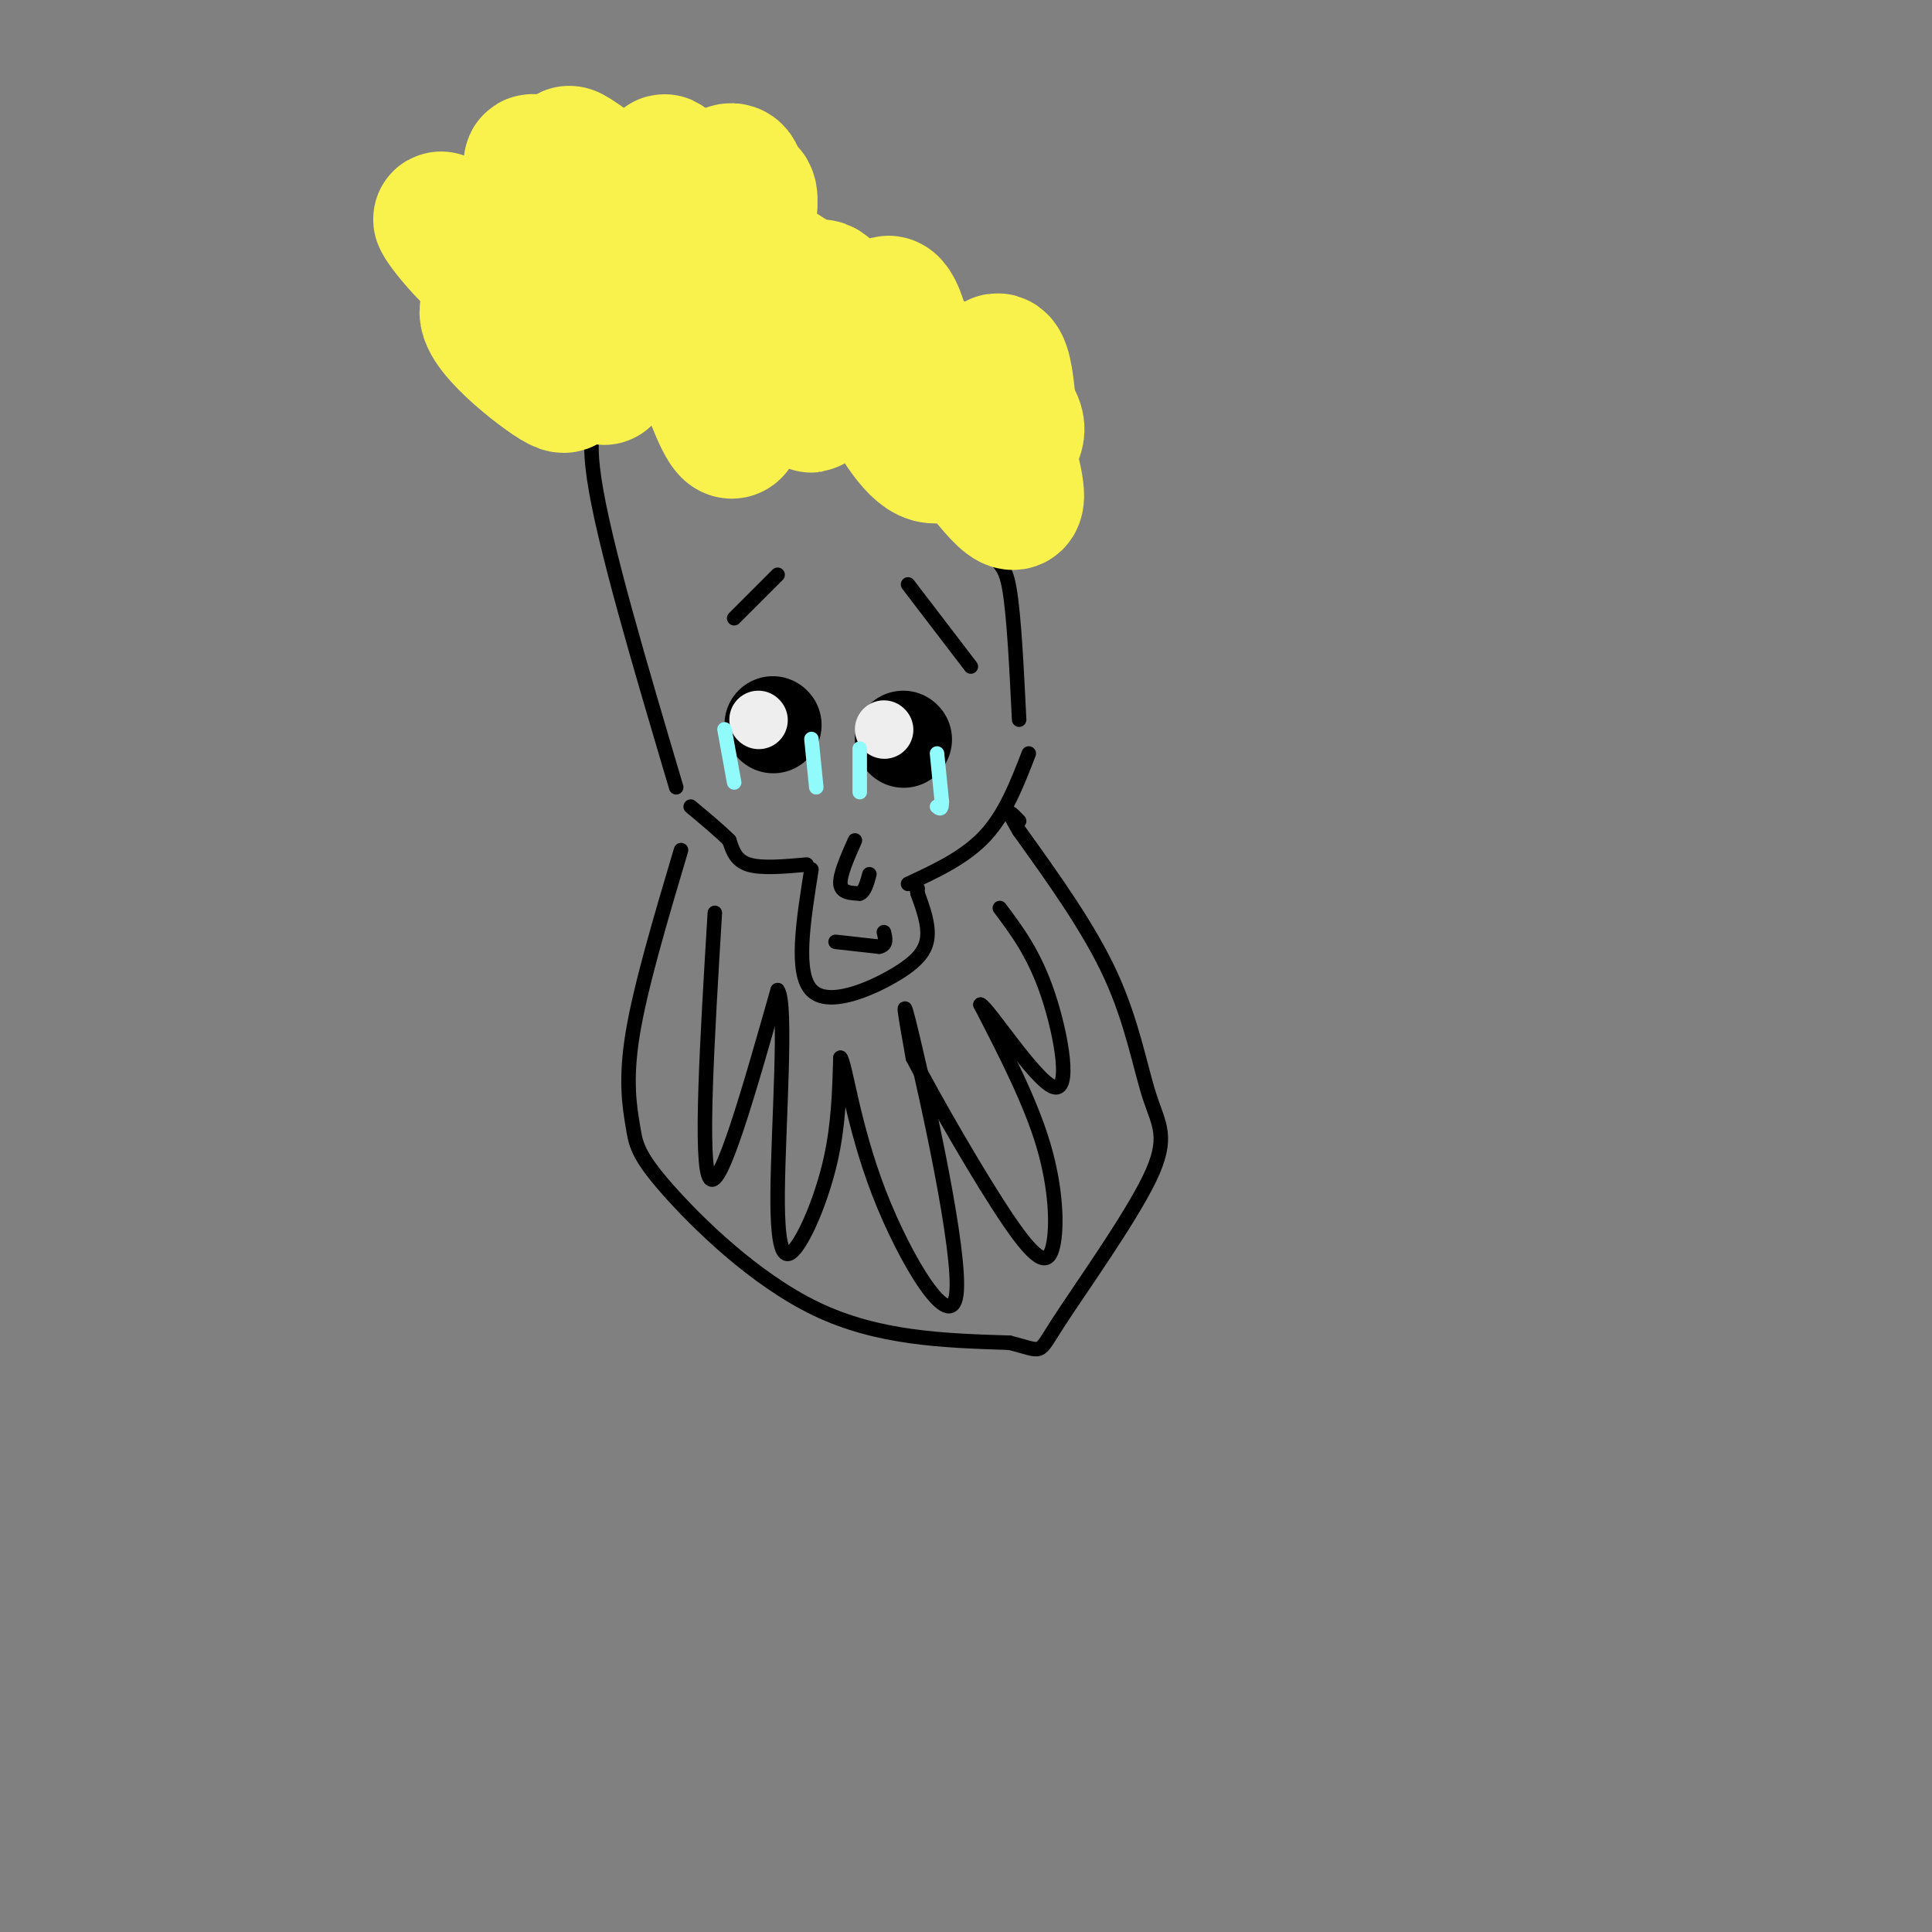 <svg viewBox='0 0 400 400' version='1.1' xmlns='http://www.w3.org/2000/svg' xmlns:xlink='http://www.w3.org/1999/xlink'><rect x="0" y="0" width="400" height="400" fill="#808080" stroke="none"/><g fill='none' stroke='#000000' stroke-width='3' stroke-linecap='round' stroke-linejoin='round'><path d='M140,163c-7.532,-25.367 -15.064,-50.735 -17,-64c-1.936,-13.265 1.726,-14.428 4,-16c2.274,-1.572 3.162,-3.554 9,-4c5.838,-0.446 16.627,0.643 29,7c12.373,6.357 26.331,17.981 34,24c7.669,6.019 9.048,6.434 10,12c0.952,5.566 1.476,16.283 2,27'/><path d='M168,180c-1.702,10.720 -3.405,21.440 0,25c3.405,3.560 11.917,-0.042 17,-3c5.083,-2.958 6.738,-5.274 7,-8c0.262,-2.726 -0.869,-5.863 -2,-9'/><path d='M190,185c-0.333,-1.667 -0.167,-1.333 0,-1'/><path d='M141,176c-4.198,14.115 -8.396,28.230 -10,38c-1.604,9.770 -0.616,15.196 0,19c0.616,3.804 0.858,5.986 7,13c6.142,7.014 18.183,18.861 31,25c12.817,6.139 26.408,6.569 40,7'/><path d='M209,278c7.318,1.803 5.613,2.809 10,-4c4.387,-6.809 14.867,-21.433 19,-30c4.133,-8.567 1.921,-11.076 0,-17c-1.921,-5.924 -3.549,-15.264 -8,-25c-4.451,-9.736 -11.726,-19.868 -19,-30'/><path d='M211,172c-3.167,-5.333 -1.583,-3.667 0,-2'/><path d='M167,179c-4.667,0.417 -9.333,0.833 -12,0c-2.667,-0.833 -3.333,-2.917 -4,-5'/><path d='M151,174c-2.000,-2.000 -5.000,-4.500 -8,-7'/><path d='M188,183c5.917,-2.750 11.833,-5.500 16,-10c4.167,-4.500 6.583,-10.750 9,-17'/></g>
<g fill='none' stroke='#000000' stroke-width='20' stroke-linecap='round' stroke-linejoin='round'><path d='M160,150c0.000,0.000 0.100,0.100 0.1,0.1'/><path d='M187,153c0.000,0.000 0.100,0.100 0.1,0.1'/></g>
<g fill='none' stroke='#000000' stroke-width='3' stroke-linecap='round' stroke-linejoin='round'><path d='M177,174c-1.583,3.583 -3.167,7.167 -3,9c0.167,1.833 2.083,1.917 4,2'/><path d='M178,185c1.000,-0.333 1.500,-2.167 2,-4'/><path d='M152,128c0.000,0.000 9.000,-9.000 9,-9'/><path d='M188,121c0.000,0.000 13.000,17.000 13,17'/><path d='M148,189c-1.583,26.167 -3.167,52.333 -1,55c2.167,2.667 8.083,-18.167 14,-39'/><path d='M161,205c2.029,2.592 0.100,28.571 0,42c-0.100,13.429 1.627,14.308 4,11c2.373,-3.308 5.392,-10.802 7,-18c1.608,-7.198 1.804,-14.099 2,-21'/><path d='M174,219c1.008,0.962 2.528,13.866 8,28c5.472,14.134 14.896,29.498 16,21c1.104,-8.498 -6.113,-40.856 -9,-53c-2.887,-12.144 -1.443,-4.072 0,4'/><path d='M189,219c3.994,7.774 13.978,25.207 20,34c6.022,8.793 8.083,8.944 9,5c0.917,-3.944 0.691,-11.984 -2,-21c-2.691,-9.016 -7.845,-19.008 -13,-29'/><path d='M203,208c1.321,0.274 11.125,15.458 15,17c3.875,1.542 1.821,-10.560 -1,-19c-2.821,-8.440 -6.411,-13.220 -10,-18'/><path d='M173,195c0.000,0.000 9.000,1.000 9,1'/><path d='M182,196c1.667,-0.333 1.333,-1.667 1,-3'/></g>
<g fill='none' stroke='#EEEEEE' stroke-width='12' stroke-linecap='round' stroke-linejoin='round'><path d='M157,149c0.000,0.000 0.100,0.100 0.1,0.1'/><path d='M183,151c0.000,0.000 0.100,0.100 0.1,0.1'/></g>
<g fill='none' stroke='#91FBFB' stroke-width='3' stroke-linecap='round' stroke-linejoin='round'><path d='M194,156c0.000,0.000 1.000,10.000 1,10'/><path d='M195,166c0.000,1.833 -0.500,1.417 -1,1'/><path d='M178,155c0.000,0.000 0.000,9.000 0,9'/><path d='M168,153c0.000,0.000 1.000,10.000 1,10'/><path d='M150,151c0.000,0.000 2.000,11.000 2,11'/></g>
<g fill='none' stroke='#F9F24D' stroke-width='28' stroke-linecap='round' stroke-linejoin='round'><path d='M188,85c0.598,3.652 1.196,7.305 1,3c-0.196,-4.305 -1.187,-16.566 -3,-22c-1.813,-5.434 -4.450,-4.040 0,5c4.450,9.040 15.986,25.726 21,31c5.014,5.274 3.507,-0.863 2,-7'/><path d='M209,95c0.150,-7.412 -0.474,-22.442 -3,-20c-2.526,2.442 -6.956,22.356 -14,19c-7.044,-3.356 -16.704,-29.980 -21,-34c-4.296,-4.020 -3.227,14.566 -3,21c0.227,6.434 -0.386,0.717 -1,-5'/><path d='M167,76c-2.853,-5.367 -9.486,-16.284 -12,-11c-2.514,5.284 -0.907,26.769 -4,24c-3.093,-2.769 -10.884,-29.791 -15,-38c-4.116,-8.209 -4.558,2.396 -5,13'/><path d='M131,64c-0.975,-2.607 -0.913,-15.624 -2,-11c-1.087,4.624 -3.322,26.889 -4,25c-0.678,-1.889 0.202,-27.932 0,-31c-0.202,-3.068 -1.486,16.838 -1,25c0.486,8.162 2.743,4.581 5,1'/><path d='M129,73c2.100,-6.761 4.852,-24.163 4,-25c-0.852,-0.837 -5.306,14.890 -2,13c3.306,-1.890 14.373,-21.397 19,-25c4.627,-3.603 2.813,8.699 1,21'/><path d='M151,57c1.667,-1.178 5.333,-14.622 4,-17c-1.333,-2.378 -7.667,6.311 -14,15'/><path d='M141,55c-9.000,2.667 -24.500,1.833 -40,1'/><path d='M101,56c2.297,3.169 28.038,10.592 29,11c0.962,0.408 -22.856,-6.198 -28,-4c-5.144,2.198 8.388,13.199 13,16c4.612,2.801 0.306,-2.600 -4,-8'/><path d='M111,71c-5.206,-7.417 -16.221,-21.960 -19,-25c-2.779,-3.040 2.678,5.423 10,11c7.322,5.577 16.509,8.268 21,9c4.491,0.732 4.286,-0.495 0,-8c-4.286,-7.505 -12.653,-21.287 -13,-24c-0.347,-2.713 7.327,5.644 15,14'/><path d='M125,48c3.483,1.794 4.690,-0.721 1,-6c-3.690,-5.279 -12.278,-13.322 -6,-9c6.278,4.322 27.421,21.010 32,22c4.579,0.990 -7.406,-13.717 -12,-19c-4.594,-5.283 -1.797,-1.141 1,3'/><path d='M141,39c1.622,2.333 5.178,6.667 16,14c10.822,7.333 28.911,17.667 47,28'/><path d='M204,81c8.667,6.500 6.833,8.750 5,11'/></g>
</svg>